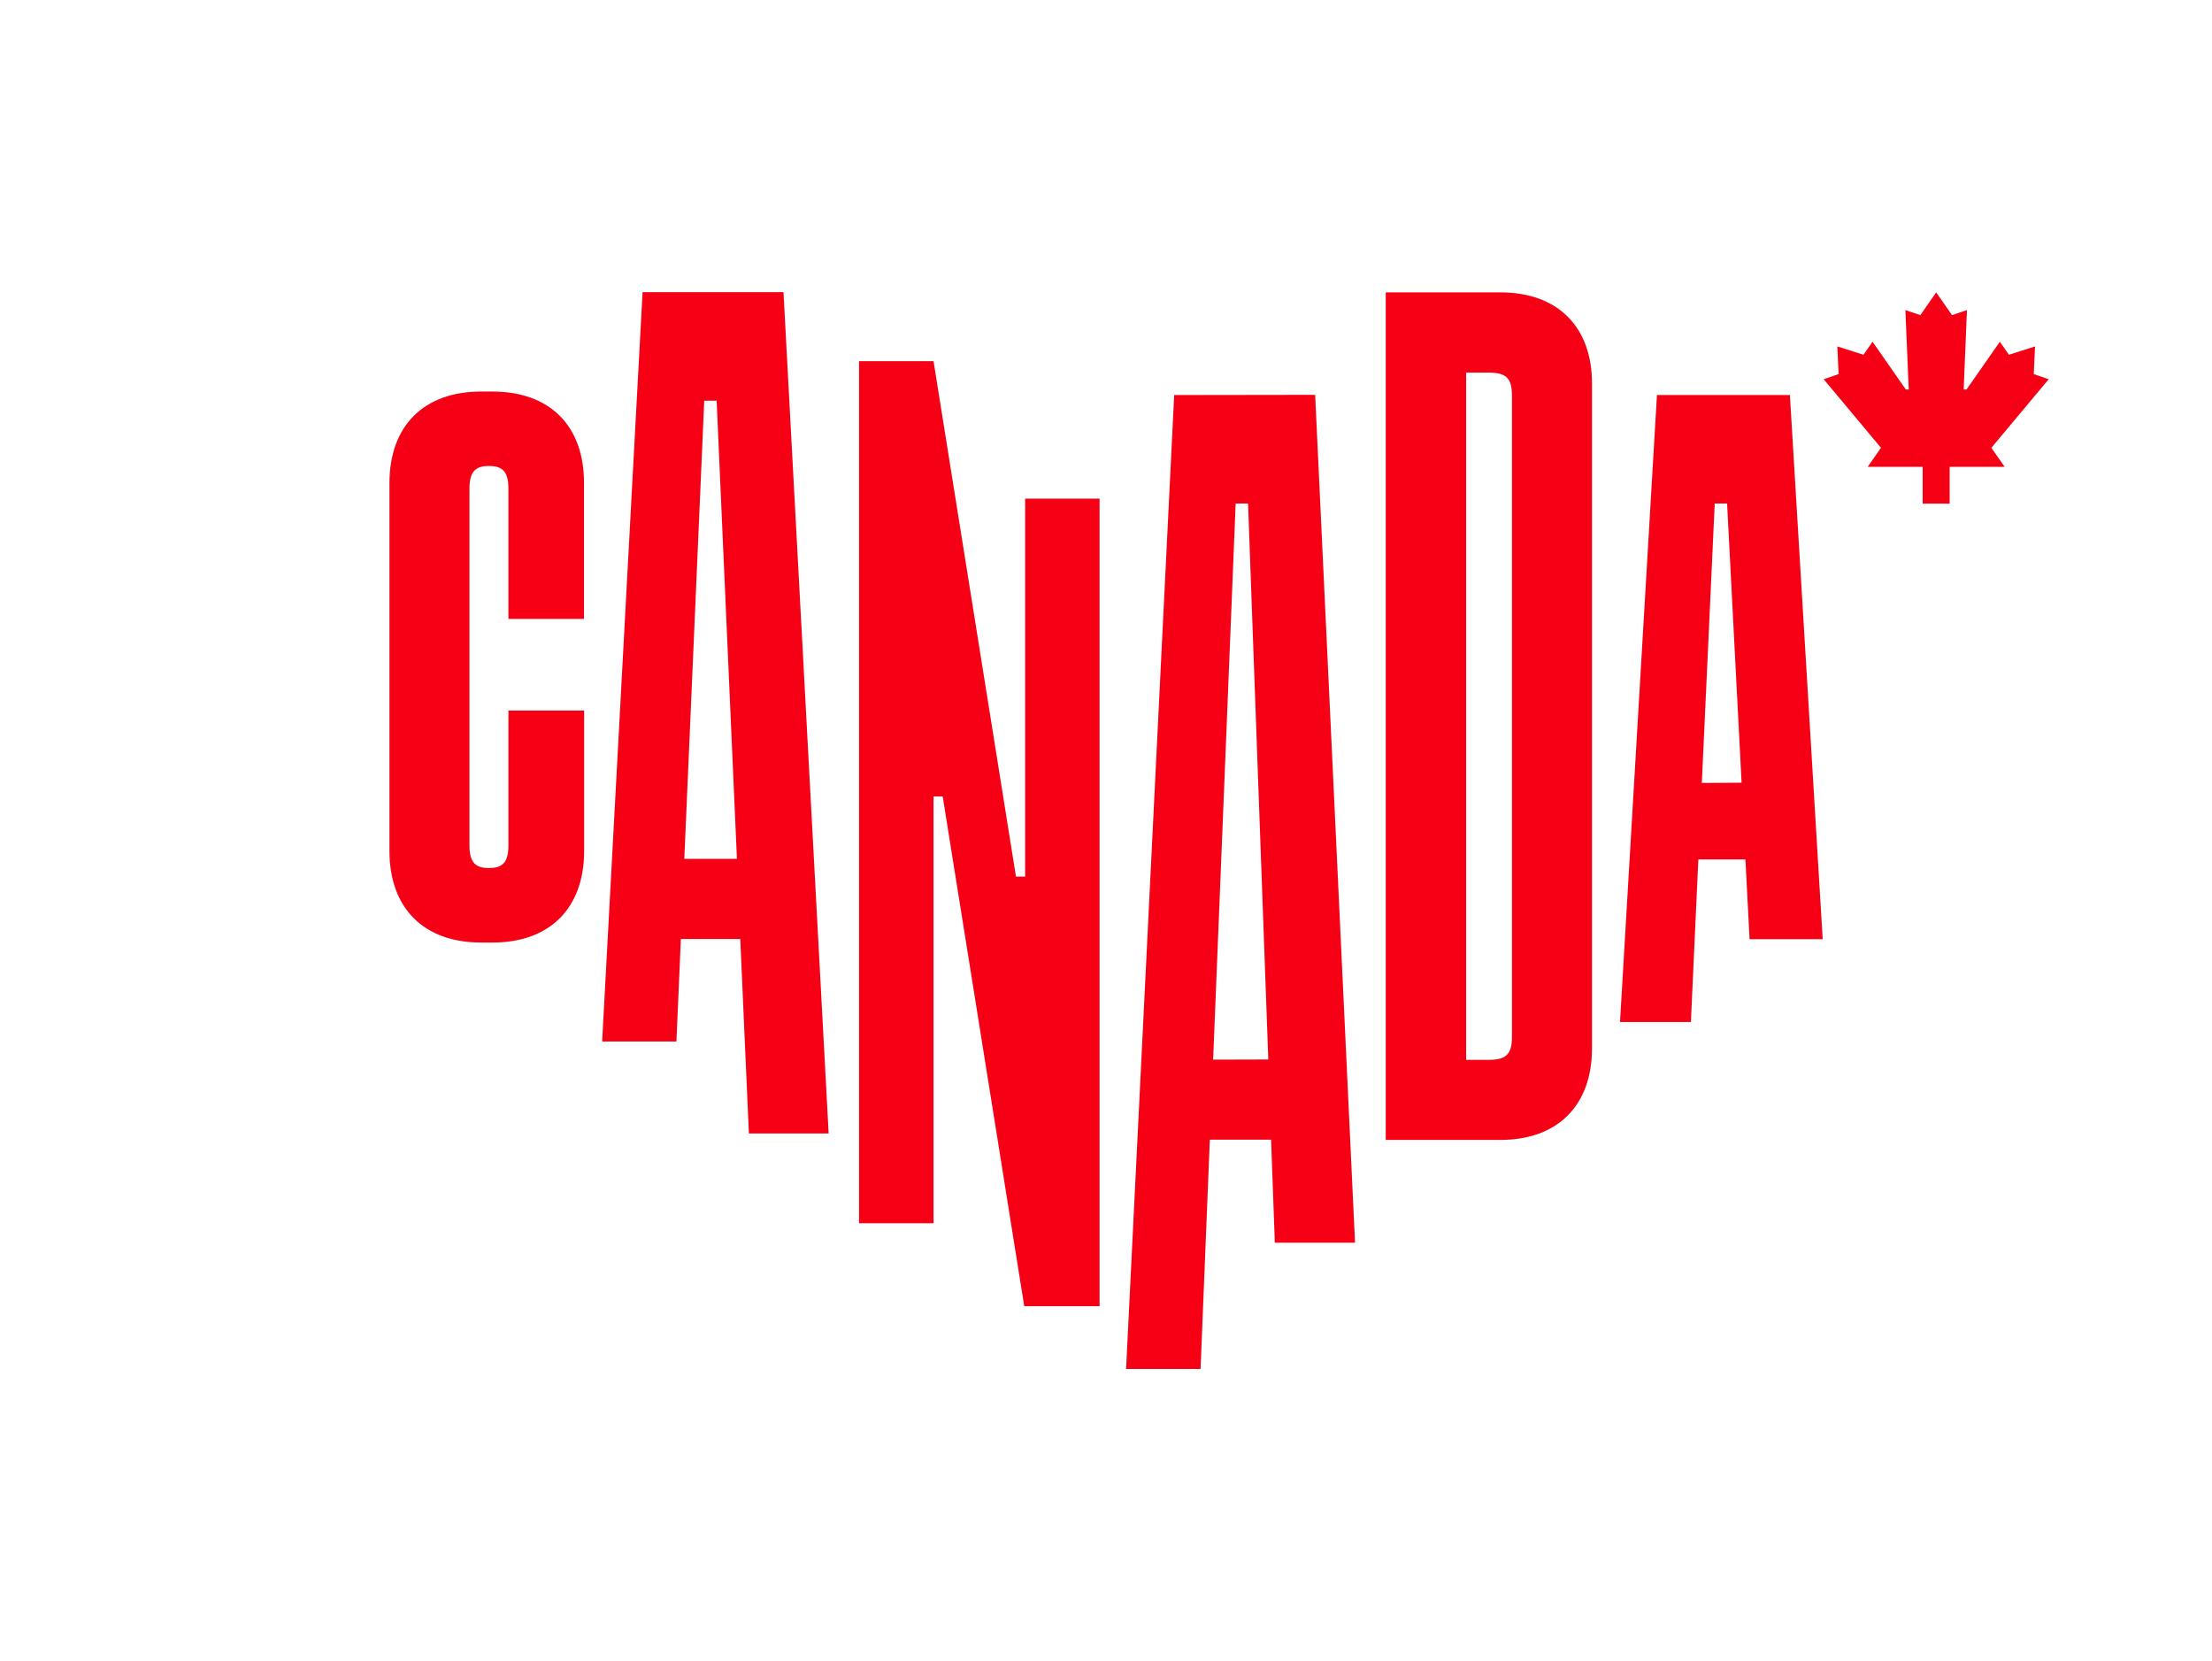 <svg xmlns="http://www.w3.org/2000/svg" viewBox="0 0 443.76 333.19"><defs><style>.cls-1{fill:none;}.cls-2{fill:#f50014;}</style></defs><title>L_DestinationCanada_color_rgb</title><g id="Calque_2" data-name="Calque 2"><g id="Calque_1-2" data-name="Calque 1"><rect class="cls-1" width="443.76" height="333.19"/><path class="cls-2" d="M98.81,78.54h-2.3c-11.49,0-18.38,6.89-18.38,18.38v73.76c0,11.49,6.89,18.38,18.38,18.38h2.3c11.49,0,18.38-6.89,18.38-18.38V142.52H102v27c0,3.45-1.15,4.6-3.91,4.6s-3.91-1.15-3.91-4.6V98.07c0-3.45,1.15-4.6,3.91-4.6s3.91,1.15,3.91,4.6v26.07h15.16V96.92C117.19,85.43,110.3,78.54,98.81,78.54Z"/><polygon class="cls-2" points="205.66 175.84 203.82 175.84 187.28 72.44 172.34 72.44 172.34 245.37 187.28 245.37 187.28 159.76 189.12 159.76 205.48 262.01 220.59 262.01 220.59 100.02 205.66 100.02 205.66 175.84"/><path class="cls-2" d="M301,58.65H278v170h23c11.49,0,18.38-6.9,18.38-18.39V77C319.4,65.55,312.51,58.65,301,58.65ZM303.32,208c0,3.44-1.15,4.59-4.6,4.59h-4.59V74.74h4.59c3.45,0,4.6,1.15,4.6,4.59Z"/><path class="cls-2" d="M128.91,58.6,120.8,208.91h14.9l.89-20.55h11.92l1.73,39h16L157.18,58.6Zm8.37,113.67,4-91.89h2.49l4.07,91.89Z"/><path class="cls-2" d="M332.41,79.24,325,205h14.22l1.49-32.61h9.45l.83,16h14.67L359.08,79.24Zm9,77.81L344,101h2.48l2.91,56Z"/><path class="cls-2" d="M235.56,79.24,225.91,274.6h14.94l1.86-46H255l.75,20.68h16.09l-8-170.08Zm7.81,133.31L247.89,101h2.49l4.06,111.52Z"/><polygon class="cls-2" points="411 76.07 408 75.04 408.26 69.49 403.02 71.16 401.2 68.55 394.52 78.12 393.94 78.12 394.6 62.2 391.6 63.21 388.43 58.65 385.25 63.21 382.25 62.2 382.92 78.12 382.33 78.12 375.66 68.55 373.84 71.16 368.6 69.49 368.85 75.04 365.86 76.07 377.35 89.82 374.69 93.64 385.72 93.64 385.72 101.02 391.13 101.02 391.13 93.64 402.16 93.64 399.5 89.82 411 76.07"/></g></g></svg>